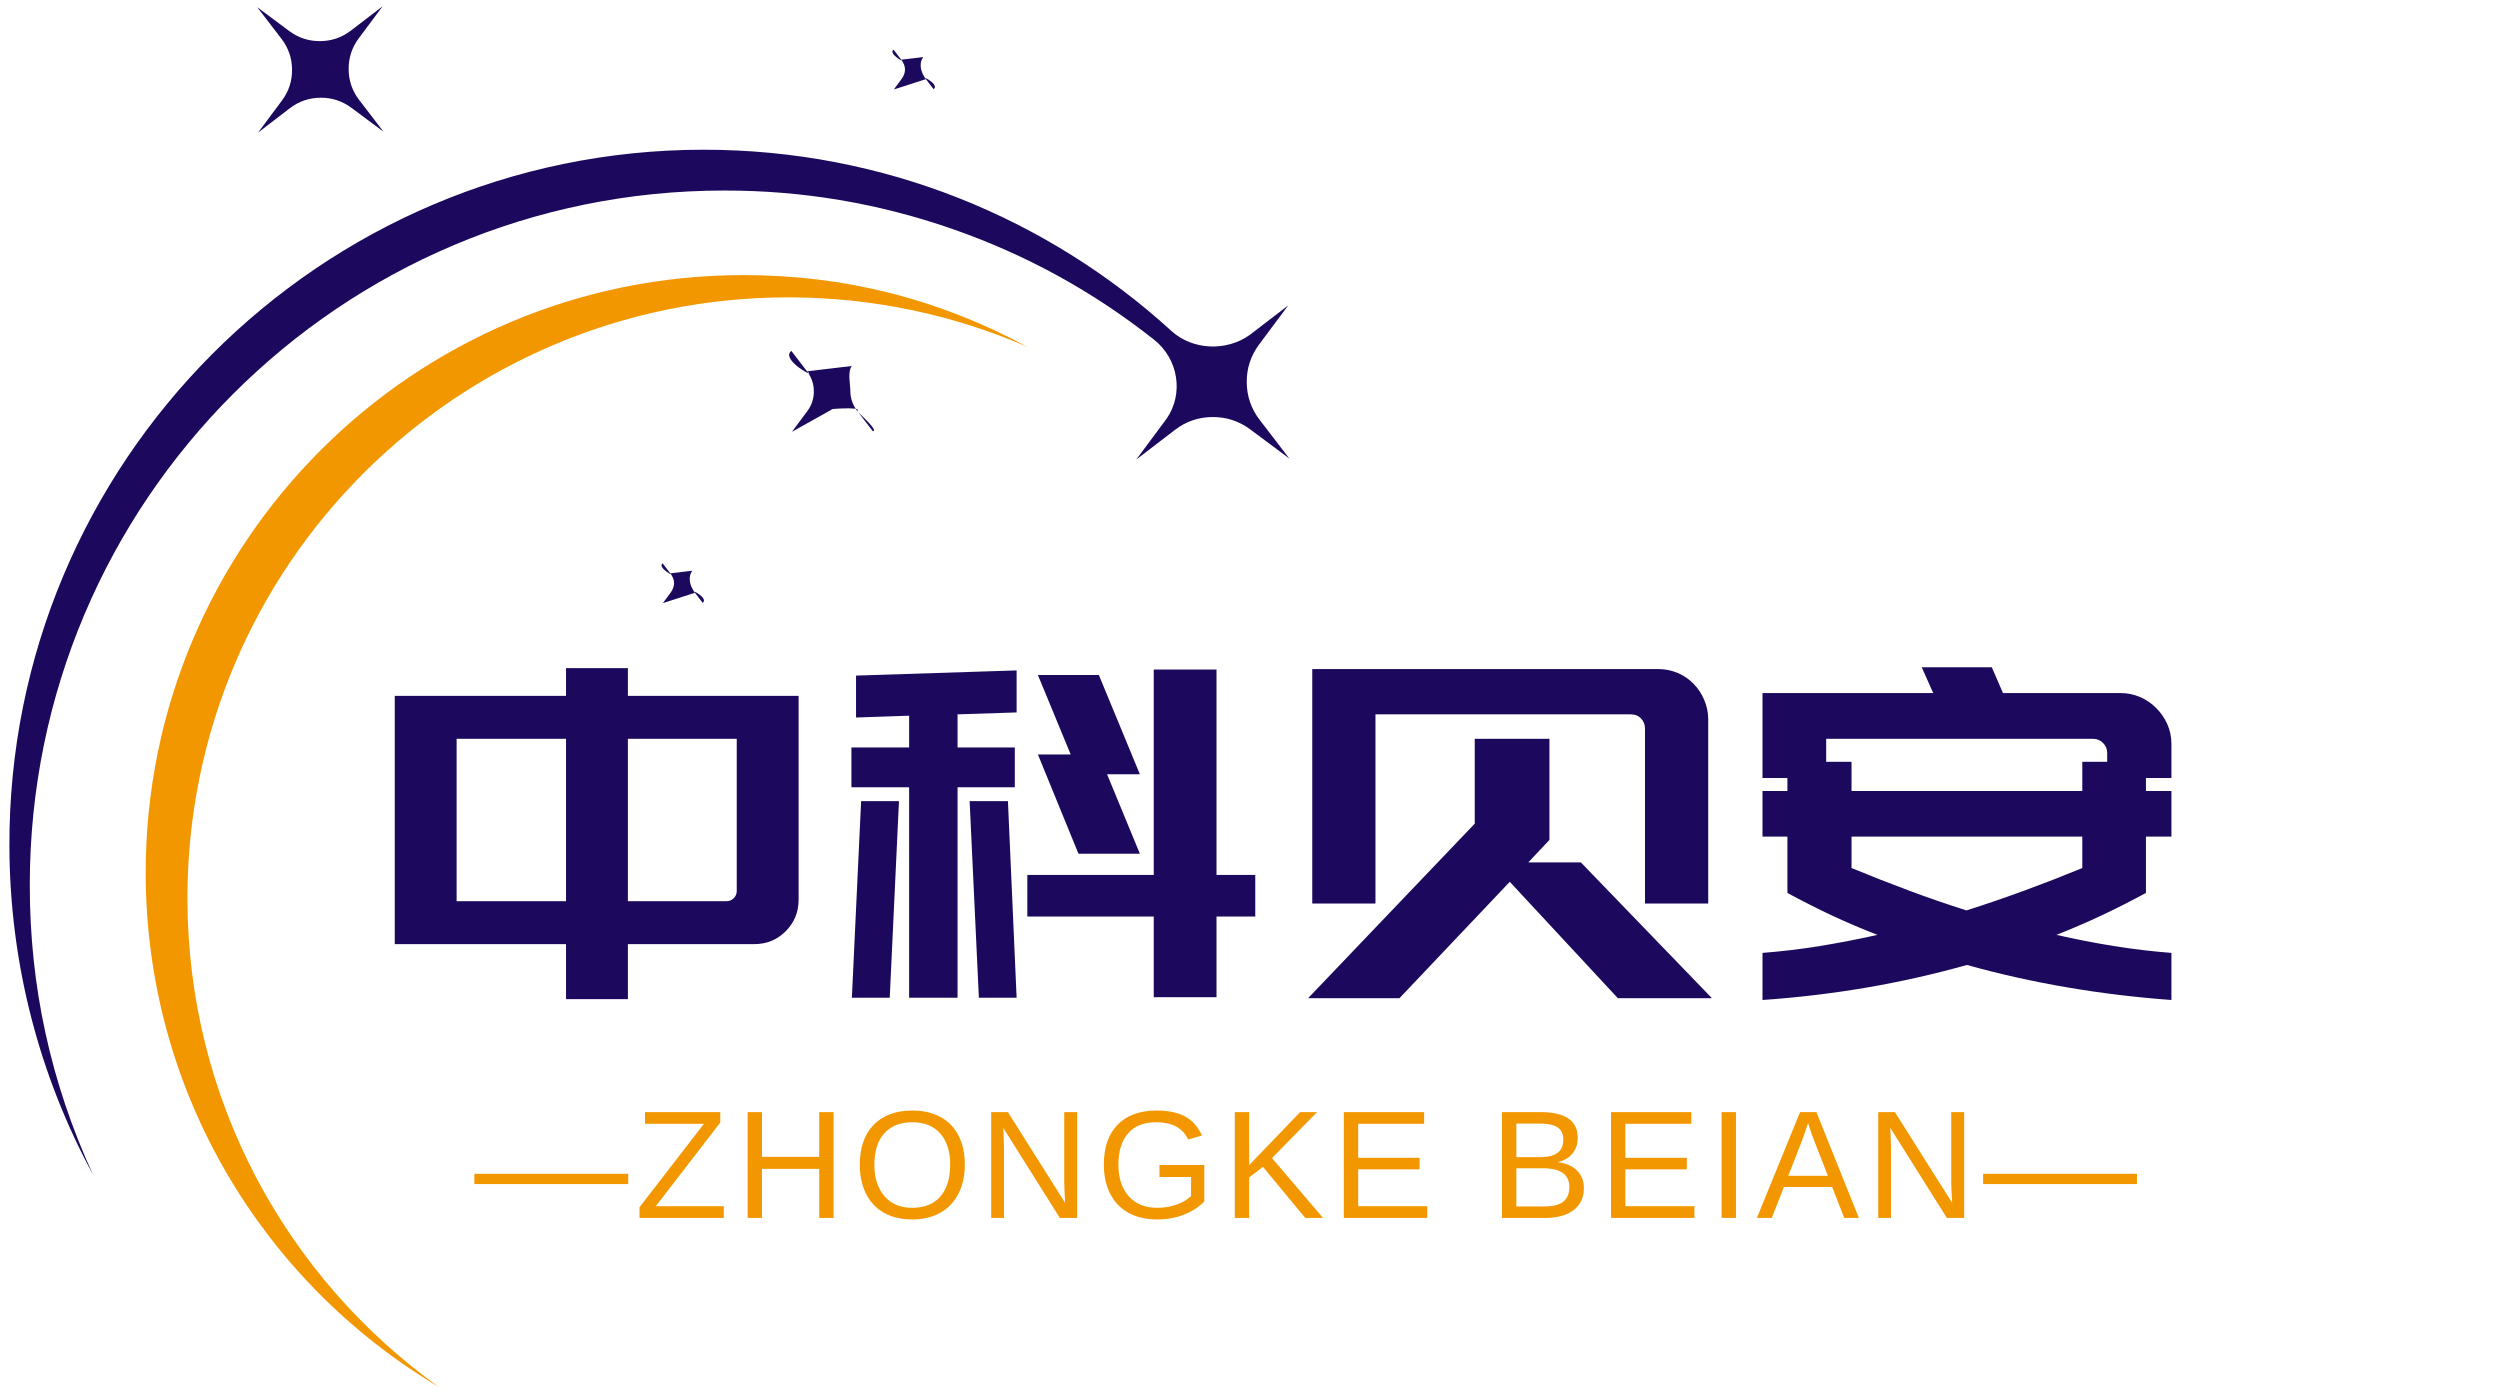 <svg width="195" height="109" viewBox="0 0 195 109" fill="none" xmlns="http://www.w3.org/2000/svg" xmlns:xlink="http://www.w3.org/1999/xlink">
	<desc>
			Created with Pixso.
	</desc>
	<path d="M167.384 61.696L167.384 60.685L169.371 60.685L169.371 58.023Q169.371 57.196 169.046 56.476Q168.72 55.755 168.175 55.219Q167.639 54.674 166.919 54.366Q166.198 54.059 165.407 54.059L156.231 54.059L155.361 52.046L149.894 52.046L150.791 54.059L137.475 54.059L137.475 60.685L139.418 60.685L139.418 61.696L137.475 61.696L137.475 65.256L139.418 65.256L139.418 69.65Q141.14 70.582 142.872 71.399Q144.603 72.208 146.44 72.92Q144.164 73.43 141.949 73.79Q139.743 74.15 137.475 74.326L137.475 78Q141.615 77.71 145.588 77.033Q149.569 76.348 153.419 75.267Q161.012 77.385 169.371 78L169.371 74.326Q167.103 74.15 164.871 73.79Q162.638 73.43 160.406 72.92Q162.208 72.208 163.93 71.399Q165.662 70.582 167.384 69.65L167.384 65.256L169.371 65.256L169.371 61.696L167.384 61.696ZM48.976 54.278L48.976 52.116L44.15 52.116L44.15 54.278L30.791 54.278L30.791 73.641L44.15 73.641L44.15 77.93L48.976 77.93L48.976 73.641L58.837 73.641Q60.278 73.641 61.28 72.639Q62.291 71.628 62.291 70.186L62.291 54.278L48.976 54.278ZM128.31 56.836L128.31 70.477L133.241 70.477L133.241 56.115Q133.241 55.324 132.933 54.603Q132.635 53.883 132.107 53.347Q131.589 52.802 130.868 52.494Q130.147 52.187 129.356 52.187L102.356 52.187L102.356 70.477L107.287 70.477L107.287 55.72L127.194 55.72Q127.704 55.72 128.003 56.045Q128.31 56.361 128.31 56.836ZM97.911 68.244L94.888 68.244L94.888 52.222L89.992 52.222L89.992 68.244L80.131 68.244L80.131 71.487L89.992 71.487L89.992 77.78L94.888 77.78L94.888 71.487L97.911 71.487L97.911 68.244ZM74.69 58.304L74.69 55.72L79.296 55.57L79.296 52.292L66.771 52.696L66.771 55.966L70.911 55.825L70.911 58.304L66.411 58.304L66.411 61.406L70.911 61.406L70.911 77.824L74.69 77.824L74.69 61.406L79.155 61.406L79.155 58.304L74.69 58.304ZM86.353 60.395L88.911 60.395L85.712 52.652L80.957 52.652L83.514 58.849L80.957 58.849L84.121 66.592L88.911 66.592L86.353 60.395ZM44.15 57.627L44.15 70.292L35.616 70.292L35.616 57.627L44.15 57.627ZM48.976 70.292L48.976 57.627L57.466 57.627L57.466 69.501Q57.466 69.826 57.228 70.064Q57 70.292 56.675 70.292L48.976 70.292ZM133.531 77.859L123.309 67.269L119.205 67.269L120.857 65.511L120.857 57.627L115.03 57.627L115.03 64.245L102.031 77.859L109.159 77.859L117.763 68.78L126.192 77.859L133.531 77.859ZM162.419 59.42L162.419 61.696L144.419 61.696L144.419 59.42L142.441 59.42L142.441 57.627L163.245 57.627Q163.719 57.627 164.036 57.952Q164.361 58.269 164.361 58.743L164.361 59.42L162.419 59.42ZM67.167 62.487L66.446 77.824L69.399 77.824L70.12 62.487L67.167 62.487ZM79.296 77.824L78.619 62.487L75.631 62.487L76.352 77.824L79.296 77.824ZM144.419 65.256L162.419 65.256L162.419 67.708Q160.151 68.64 157.901 69.466Q155.651 70.292 153.383 71.013Q151.116 70.292 148.901 69.466Q146.686 68.64 144.419 67.708L144.419 65.256Z" fill="#1C085D"/>
	<path d="M74.761 93.102Q75.256 92.129 75.256 90.834Q75.256 89.533 74.767 88.578Q74.277 87.623 73.352 87.122Q72.426 86.621 71.166 86.621Q69.232 86.621 68.148 87.737Q67.064 88.853 67.064 90.834Q67.064 92.135 67.551 93.11Q68.037 94.086 68.96 94.602Q69.883 95.117 71.154 95.117Q72.414 95.117 73.34 94.596Q74.266 94.074 74.761 93.102ZM87.178 87.723Q86.1 88.824 86.1 90.834Q86.1 92.147 86.595 93.116Q87.09 94.086 88.027 94.602Q88.965 95.117 90.26 95.117Q91.373 95.117 92.325 94.751Q93.277 94.385 93.934 93.717L93.934 90.869L90.436 90.869L90.436 91.807L92.902 91.807L92.902 93.295Q92.469 93.717 91.769 93.963Q91.068 94.209 90.26 94.209Q88.842 94.209 88.039 93.304Q87.236 92.398 87.236 90.834Q87.236 89.264 87.992 88.399Q88.748 87.535 90.178 87.535Q91.098 87.535 91.716 87.857Q92.334 88.18 92.686 88.883L93.752 88.566Q93.289 87.547 92.434 87.084Q91.578 86.621 90.207 86.621Q88.256 86.621 87.178 87.723ZM49.881 95L56.455 95L56.455 94.086L51.152 94.086L56.18 87.559L56.18 86.744L50.309 86.744L50.309 87.658L54.908 87.658L49.881 94.162L49.881 95ZM63.898 91.174L63.898 95L65.018 95L65.018 86.744L63.898 86.744L63.898 90.236L59.434 90.236L59.434 86.744L58.315 86.744L58.315 95L59.434 95L59.434 91.174L63.898 91.174ZM78.252 87.969L82.67 95L84.018 95L84.018 86.744L83.01 86.744L83.01 92.158Q83.01 92.674 83.08 93.822L78.615 86.744L77.314 86.744L77.314 95L78.311 95L78.311 89.516L78.281 88.537L78.252 87.969ZM98.512 91.016L101.811 95L103.199 95L99.215 90.33L102.73 86.744L101.412 86.744L97.434 90.881L97.434 86.744L96.314 86.744L96.314 95L97.434 95L97.434 91.836L98.512 91.016ZM104.818 86.744L104.818 95L111.322 95L111.322 94.086L105.938 94.086L105.938 91.209L110.73 91.209L110.73 90.307L105.938 90.307L105.938 87.658L111.082 87.658L111.082 86.744L104.818 86.744ZM122.74 94.388Q123.543 93.775 123.543 92.674Q123.543 91.848 123.01 91.306Q122.477 90.764 121.492 90.647Q122.242 90.477 122.652 89.978Q123.062 89.481 123.062 88.748Q123.062 86.744 120.156 86.744L117.156 86.744L117.156 95L120.508 95Q121.938 95 122.74 94.388ZM125.66 86.744L125.66 95L132.164 95L132.164 94.086L126.779 94.086L126.779 91.209L131.572 91.209L131.572 90.307L126.779 90.307L126.779 87.658L131.924 87.658L131.924 86.744L125.66 86.744ZM134.287 86.744L134.287 95L135.406 95L135.406 86.744L134.287 86.744ZM142.908 92.586L143.852 95L144.994 95L141.678 86.744L140.406 86.744L137.037 95L138.197 95L139.146 92.586L142.908 92.586ZM147.439 87.969L151.857 95L153.205 95L153.205 86.744L152.197 86.744L152.197 92.158Q152.197 92.674 152.268 93.822L147.803 86.744L146.502 86.744L146.502 95L147.498 95L147.498 89.516L147.469 88.537L147.439 87.969ZM73.343 88.414Q74.113 89.293 74.113 90.834Q74.113 92.445 73.349 93.327Q72.584 94.209 71.154 94.209Q69.766 94.209 68.983 93.298Q68.201 92.387 68.201 90.834Q68.201 89.269 68.975 88.402Q69.748 87.535 71.166 87.535Q72.572 87.535 73.343 88.414ZM140.975 87.752L141.027 87.588L141.186 88.074Q141.35 88.584 141.514 88.988L142.574 91.713L139.486 91.713L140.541 89Q140.828 88.238 140.975 87.752ZM121.48 87.928Q121.938 88.215 121.938 88.883Q121.938 89.58 121.495 89.917Q121.053 90.254 120.156 90.254L118.275 90.254L118.275 87.641L120.156 87.641Q121.023 87.641 121.48 87.928ZM120.361 91.127Q122.412 91.127 122.412 92.586Q122.412 93.342 121.943 93.723Q121.475 94.103 120.449 94.103L118.275 94.103L118.275 91.127L120.361 91.127ZM37 91.555L37 92.357L49 92.357L49 91.555L37 91.555ZM154.684 91.555L154.684 92.357L166.684 92.357L166.684 91.555L154.684 91.555Z" fill="#F29700"/>
	<g clip-path="url(#clip14_1)">
		<path d="M61.77 33.68L62.97 32.07C63.314 31.608 63.484 31.089 63.479 30.513C63.475 29.937 63.298 29.42 62.947 28.963L61.725 27.37C60.811 28.072 63.871 29.651 62.947 28.963L66.442 28.547C66.098 29.009 66.322 29.916 66.326 30.492C66.33 31.068 66.507 31.585 66.858 32.042L68.08 33.635C68.656 33.631 66.396 31.698 66.858 32.042C67.315 31.691 64.337 31.93 64.913 31.925L61.77 33.68Z" fill-rule="evenodd" fill="#1C085D"/>
		<path d="M69.716 6.98L70.306 6.187C70.688 5.674 70.685 5.164 70.296 4.657L69.693 3.873C69.243 4.218 70.751 4.996 70.296 4.657L72.016 4.452C71.634 4.965 71.832 5.666 72.221 6.173L72.823 6.958C73.331 6.569 71.709 5.791 72.221 6.173L69.716 6.98ZM51.703 47.043L52.293 46.25C52.675 45.737 52.672 45.227 52.283 44.72L51.681 43.936C51.231 44.281 52.738 45.06 52.283 44.72L54.003 44.516C53.621 45.029 53.819 45.728 54.208 46.236L54.81 47.021C55.318 46.632 53.696 45.854 54.208 46.236L51.703 47.043Z" fill-rule="evenodd" fill="#1C085D"/>
		<path d="M20.13 10.341L21.99 7.845C22.523 7.129 22.787 6.324 22.78 5.431C22.774 4.537 22.499 3.737 21.955 3.028L20.061 0.558L22.557 2.418C23.273 2.951 24.078 3.215 24.971 3.208C25.864 3.202 26.665 2.927 27.374 2.383L29.844 0.49L27.984 2.986C27.451 3.702 27.187 4.507 27.194 5.4C27.2 6.294 27.475 7.094 28.019 7.803L29.913 10.273L27.417 8.413C26.701 7.88 25.896 7.616 25.003 7.623C24.11 7.629 23.309 7.904 22.6 8.448L20.13 10.341Z" fill-rule="evenodd" fill="#1C085D"/>
		<path d="M14.62 70.058C14.62 44.176 35.6 23.195 61.482 23.195C68.112 23.195 74.422 24.573 80.139 27.057C73.225 23.313 65.837 21.447 57.975 21.459C32.233 21.459 11.365 42.327 11.365 68.069C11.365 85.131 20.535 100.051 34.213 108.173C22.35 99.67 14.62 85.767 14.62 70.058Z" fill-rule="evenodd" fill="#F29700"/>
		<path d="M2.324 69.02C2.324 39.11 26.571 14.862 56.481 14.862C62.568 14.853 68.486 15.846 74.236 17.841C79.987 19.837 85.248 22.723 90.021 26.5C91.897 27.982 92.356 30.683 91.001 32.652L88.624 35.848L91.639 33.536C92.504 32.872 93.482 32.537 94.572 32.529C95.662 32.521 96.645 32.843 97.519 33.494L100.566 35.763L98.253 32.748C97.589 31.883 97.254 30.905 97.246 29.815C97.238 28.725 97.56 27.742 98.211 26.868L100.481 23.821L97.466 26.134C95.647 27.424 93.016 27.316 91.368 25.813C81.744 17.033 68.943 11.678 54.888 11.678C24.949 11.677 0.62 36.099 0.733 66.04C0.768 75.295 3.123 84.003 7.249 91.611C3.955 84.441 2.314 76.91 2.324 69.02Z" fill-rule="evenodd" fill="#1C085D"/>
	</g>
	<defs>
		<clipPath id="clip14_1">
			<rect width="101" height="109" fill="white"/>
		</clipPath>
	</defs>
</svg>
